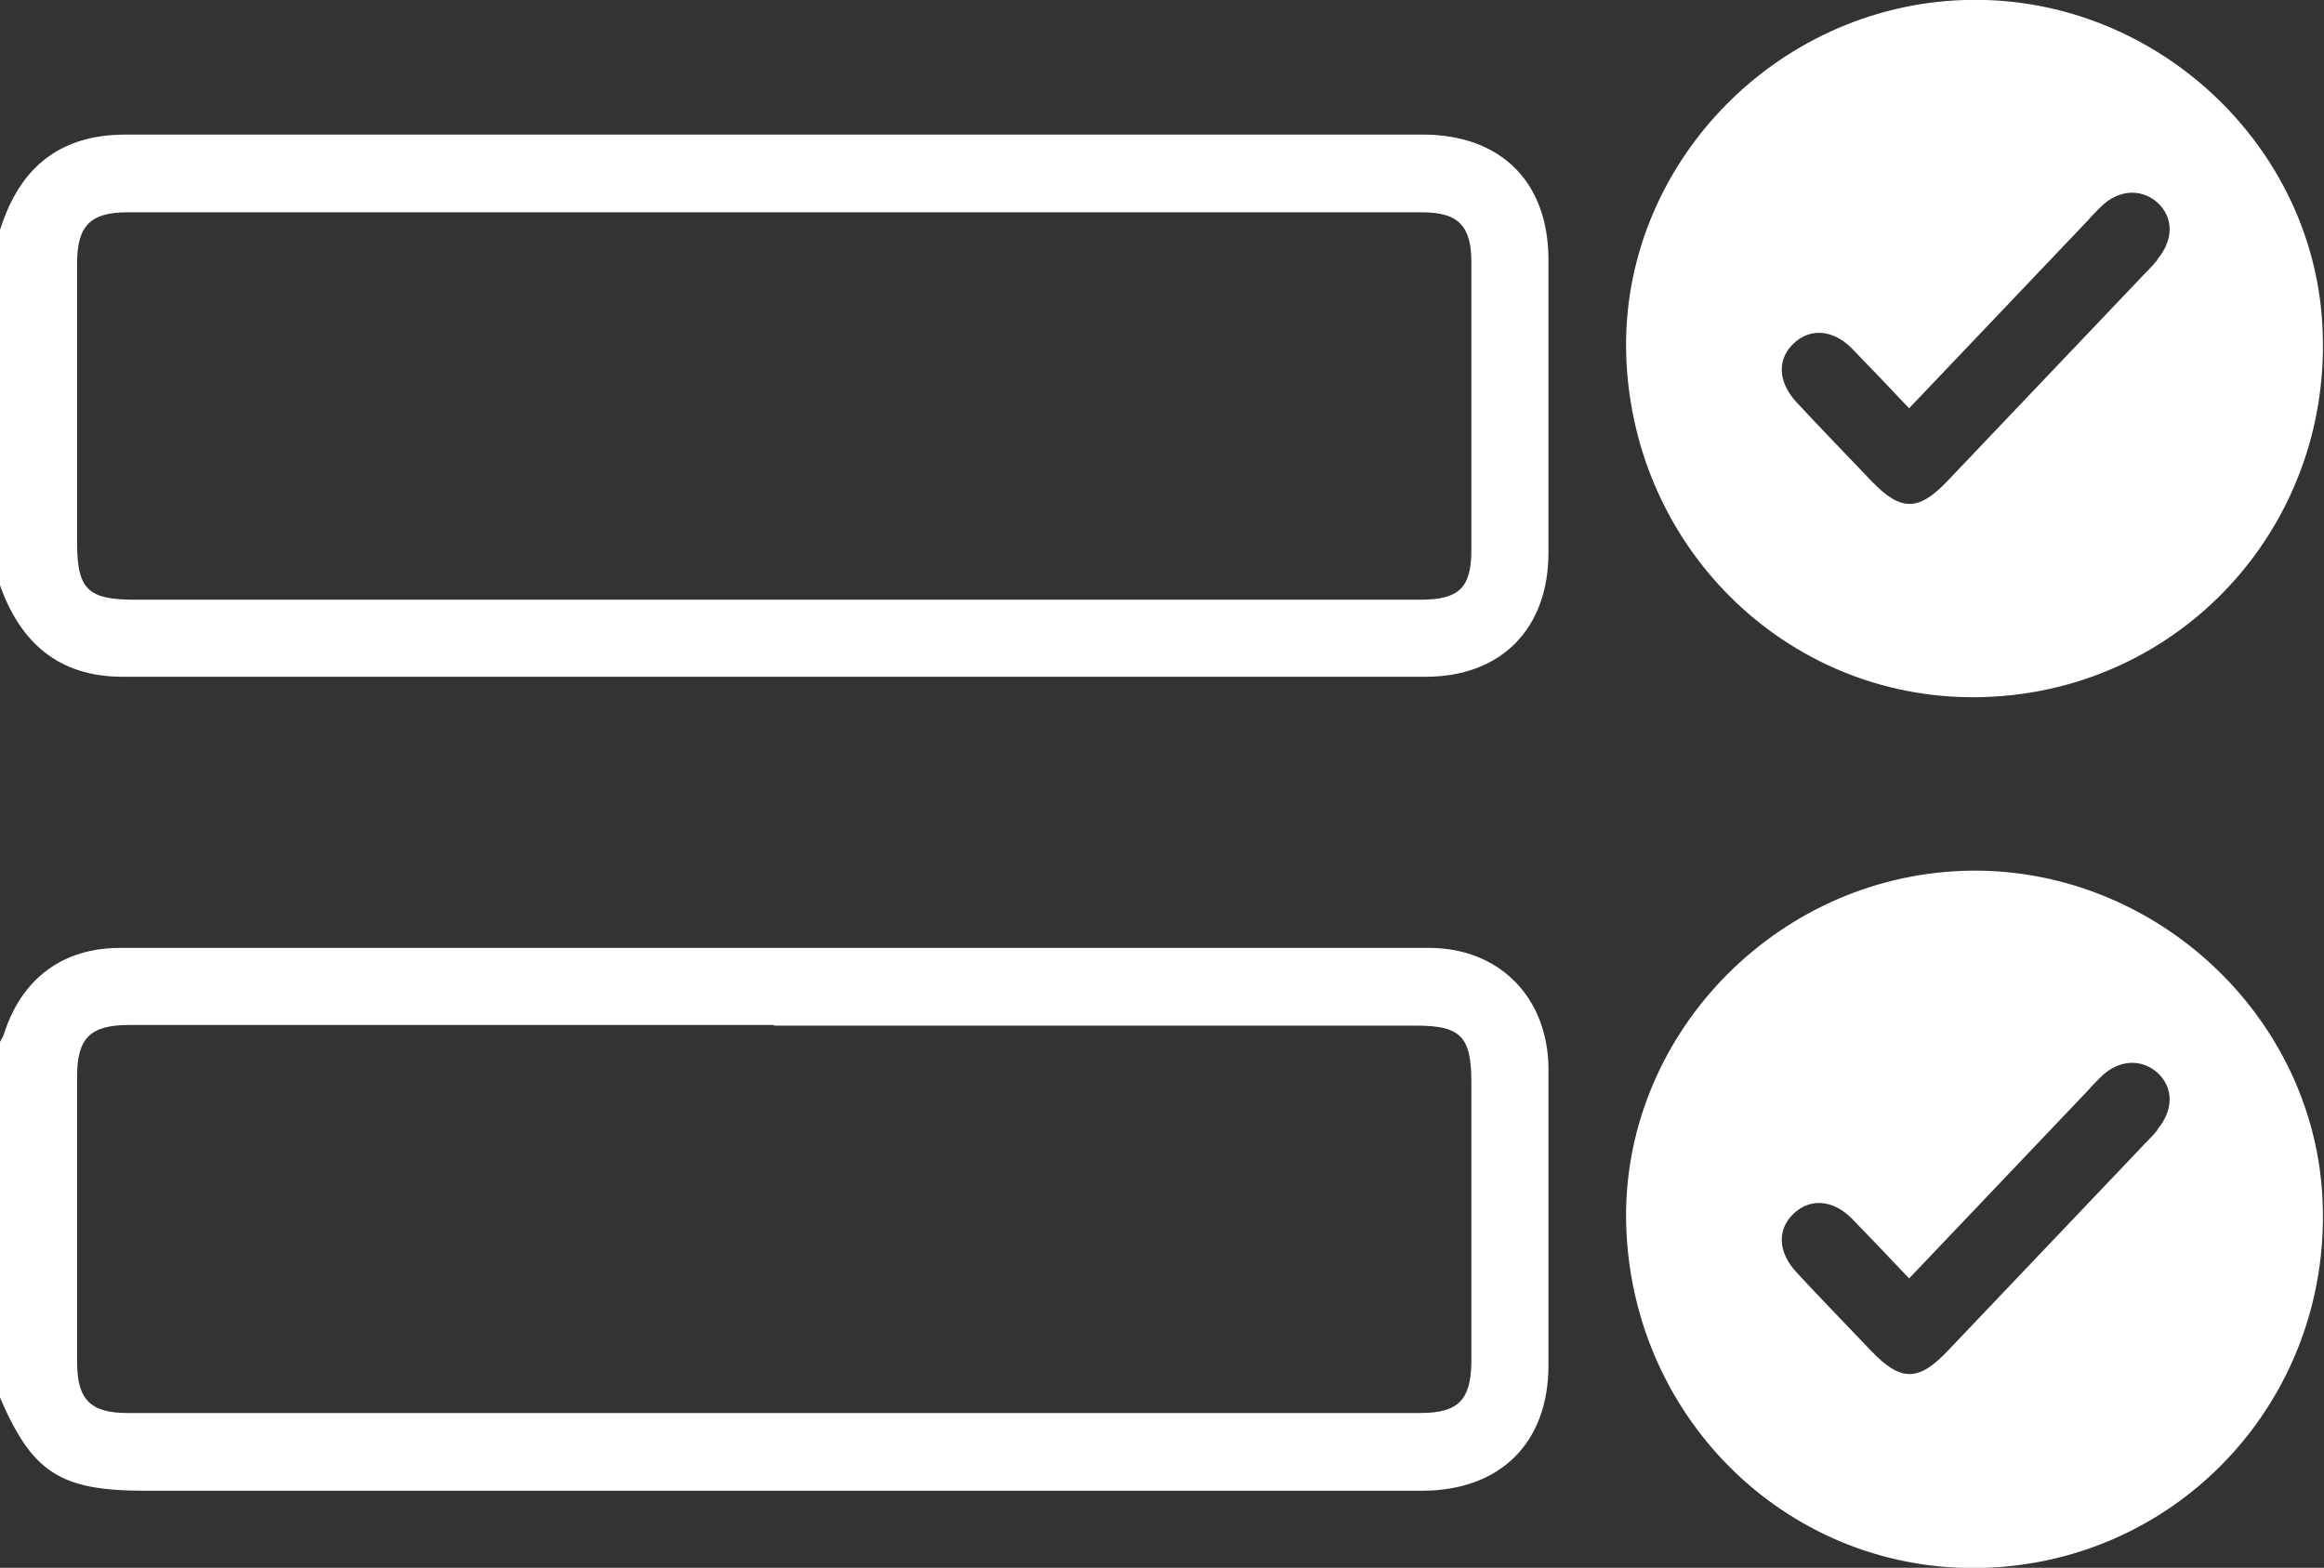 <?xml version="1.0" encoding="UTF-8"?>
<svg id="Layer_2" xmlns="http://www.w3.org/2000/svg" viewBox="0 0 35.57 24">
  <rect x="0" y="0" width="35.57" height="24" fill="#333333" stroke="none"/>
  <defs>
    <style>
      .cls-1 {
        fill: #fff;
      }
    </style>
  </defs>
  <g id="Layer_1-2" data-name="Layer_1">
    <g>
      <path class="cls-1" d="M0,3.52c.23-.73.66-1.27,1.46-1.42.16-.03.32-.04.48-.04,6.61,0,13.22,0,19.83,0,1.2,0,1.93.72,1.93,1.92,0,1.49,0,2.99,0,4.48,0,1.16-.72,1.9-1.88,1.9-6.65,0-13.29,0-19.94,0-.99,0-1.58-.53-1.89-1.43V3.52ZM11.85,9.18c3.3,0,6.6,0,9.89,0,.59,0,.78-.18.78-.76,0-1.47,0-2.94,0-4.41,0-.55-.2-.76-.75-.76-6.61,0-13.21,0-19.82,0-.57,0-.77.21-.77.78,0,1.42,0,2.85,0,4.27,0,.72.16.88.88.88,3.26,0,6.53,0,9.79,0Z"/>
      <path class="cls-1" d="M0,15.95s.05-.08.06-.12c.27-.85.9-1.32,1.78-1.32,6.68,0,13.35,0,20.03,0,1.08,0,1.82.76,1.83,1.84,0,1.52,0,3.03,0,4.55,0,1.19-.74,1.92-1.94,1.92-5.6,0-11.2,0-16.8,0-.91,0-1.83,0-2.74,0-1.31,0-1.73-.28-2.23-1.45,0-1.81,0-3.61,0-5.42ZM11.84,15.69c-3.29,0-6.57,0-9.86,0-.6,0-.8.2-.8.79,0,1.46,0,2.92,0,4.37,0,.57.2.78.77.78,6.6,0,13.19,0,19.79,0,.58,0,.77-.2.78-.77,0-1.43,0-2.87,0-4.3,0-.7-.17-.86-.85-.86-3.27,0-6.55,0-9.82,0Z"/>
      <path class="cls-1" d="M30.07,13.33c-2.92.09-5.27,2.56-5.18,5.44.1,3,2.54,5.33,5.49,5.23,2.98-.1,5.28-2.58,5.17-5.58-.1-2.87-2.6-5.18-5.49-5.09ZM33.02,17.3c-.09.11-.19.2-.28.3-.98,1.03-1.96,2.06-2.94,3.09-.44.46-.71.46-1.16-.01-.38-.4-.77-.8-1.15-1.21-.28-.31-.29-.65-.04-.89.25-.24.6-.22.89.07.29.3.58.6.88.92.92-.97,1.83-1.92,2.74-2.88.06-.07.13-.14.19-.2.27-.27.62-.29.87-.07.25.23.25.57,0,.87Z"/>
      <path class="cls-1" d="M30.07,0c-2.92.09-5.27,2.56-5.18,5.44.1,3,2.54,5.33,5.49,5.23,2.98-.1,5.28-2.58,5.17-5.58C35.46,2.23,32.97-.09,30.07,0ZM33.02,3.98c-.09.11-.19.2-.28.3-.98,1.03-1.96,2.06-2.94,3.09-.44.46-.71.46-1.16-.01-.38-.4-.77-.8-1.15-1.21-.28-.31-.29-.65-.04-.89.25-.24.6-.22.89.07.29.3.58.6.88.92.92-.97,1.83-1.92,2.74-2.88.06-.07.13-.14.19-.2.27-.27.62-.29.87-.07.25.23.25.57,0,.87Z"/>
    </g>
  </g>
</svg>